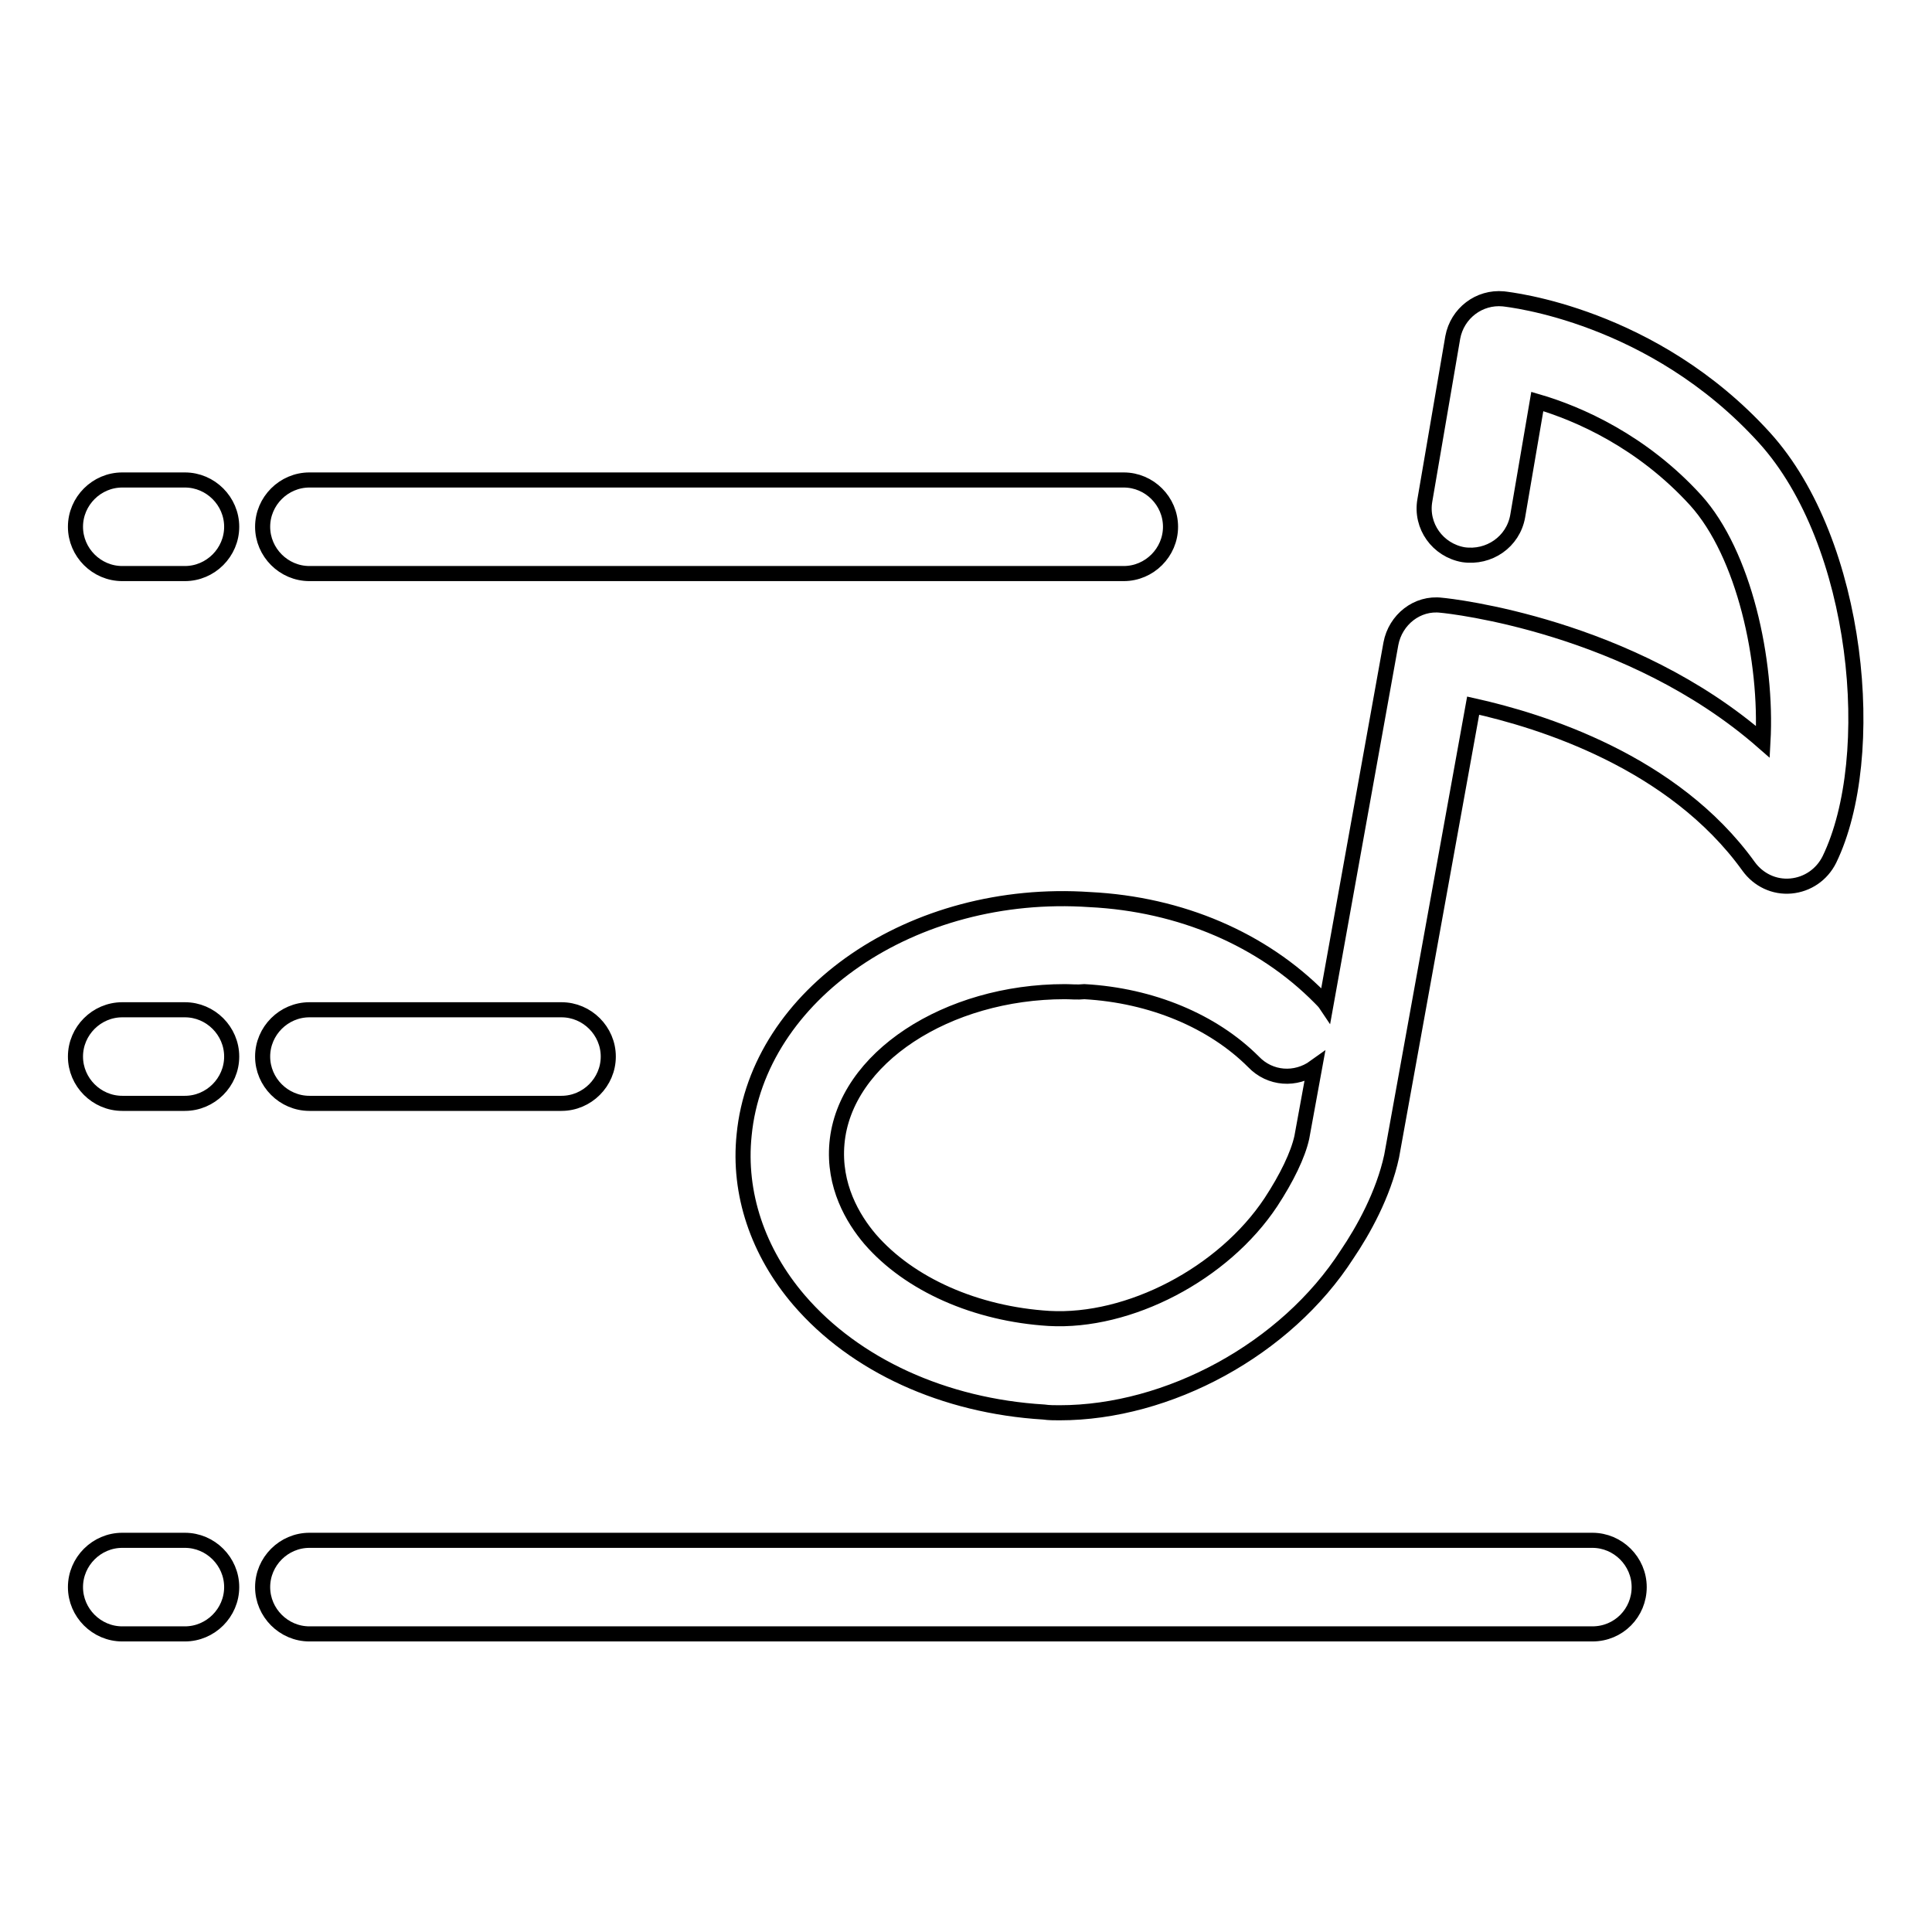 <?xml version="1.0" encoding="utf-8"?>
<!-- Svg Vector Icons : http://www.onlinewebfonts.com/icon -->
<!DOCTYPE svg PUBLIC "-//W3C//DTD SVG 1.1//EN" "http://www.w3.org/Graphics/SVG/1.1/DTD/svg11.dtd">
<svg version="1.1" xmlns="http://www.w3.org/2000/svg" xmlns:xlink="http://www.w3.org/1999/xlink" x="0px" y="0px" viewBox="0 0 256 256" enable-background="new 0 0 256 256" xml:space="preserve">
<g><g><path stroke-width="2" fill-opacity="0" stroke="#000000"  d="M211,216.5H41c-3.4,0-6.2-2.8-6.2-6.2c0-3.4,2.8-6.2,6.2-6.2h170c3.4,0,6.2,2.8,6.2,6.2C217.2,213.7,214.5,216.5,211,216.5z M148.9,76H41c-3.4,0-6.2-2.8-6.2-6.2c0-3.4,2.8-6.2,6.2-6.2h107.9c3.4,0,6.2,2.8,6.2,6.2C155.1,73.2,152.3,76,148.9,76z M74.4,146.2H41c-3.4,0-6.2-2.8-6.2-6.2s2.8-6.2,6.2-6.2h33.4c3.4,0,6.2,2.8,6.2,6.2C80.6,143.4,77.8,146.2,74.4,146.2z M24.5,216.5h-8.3c-3.4,0-6.2-2.8-6.2-6.2c0-3.4,2.8-6.2,6.2-6.2h8.3c3.4,0,6.2,2.8,6.2,6.2C30.7,213.7,27.9,216.5,24.5,216.5z M24.5,76h-8.3c-3.4,0-6.2-2.8-6.2-6.2c0-3.4,2.8-6.2,6.2-6.2h8.3c3.4,0,6.2,2.8,6.2,6.2C30.7,73.2,27.9,76,24.5,76z M24.5,146.2h-8.3c-3.4,0-6.2-2.8-6.2-6.2c0-3.4,2.8-6.2,6.2-6.2h8.3c3.4,0,6.2,2.8,6.2,6.2C30.7,143.4,27.9,146.2,24.5,146.2z M140.4,187.2c-0.7,0-1.4,0-2.1-0.1c-13.2-0.8-25-6.2-32.4-14.8c-5.5-6.4-8.1-14.2-7.3-21.9c1.8-18.6,22.3-32.8,45.8-31.2c12.1,0.6,22.9,5.3,30.5,13c0.3,0.3,0.6,0.6,0.8,0.9l8.6-47.8c0.6-3.2,3.5-5.5,6.7-5.1c1.2,0.1,25,2.7,42.6,18.1c0.6-10.8-2.5-24.9-8.9-32c-7.1-7.8-15.5-11.5-21-13.1l-2.6,15.2c-0.6,3.4-3.8,5.6-7.2,5.1c-3.4-0.6-5.7-3.8-5.1-7.2l3.7-21.6c0.6-3.2,3.5-5.4,6.7-5.1c0.8,0.1,19.8,2.1,34.6,18.4c12.6,13.9,15.2,42.3,8.6,55.9c-1,2-2.9,3.3-5.1,3.5c-2.2,0.2-4.3-0.8-5.6-2.6c-10-13.9-27.5-19.3-36.5-21.3l-10.8,59.7c-1.1,5.1-3.8,9.9-5.9,13C170.4,178.8,154.8,187.2,140.4,187.2z M141.1,131.4c-15.6,0-29.2,8.8-30.2,20.1c-0.5,5.6,2.1,10,4.4,12.7c5.2,6,14,9.9,23.7,10.5c10.6,0.6,23.1-5.9,29.4-15.4c2.1-3.2,3.6-6.3,4.1-8.6l1.7-9.3c-2.5,1.8-5.9,1.6-8.1-0.7c-5.4-5.4-13.5-8.8-22.4-9.3C142.7,131.5,141.9,131.4,141.1,131.4z"/></g></g>
</svg>